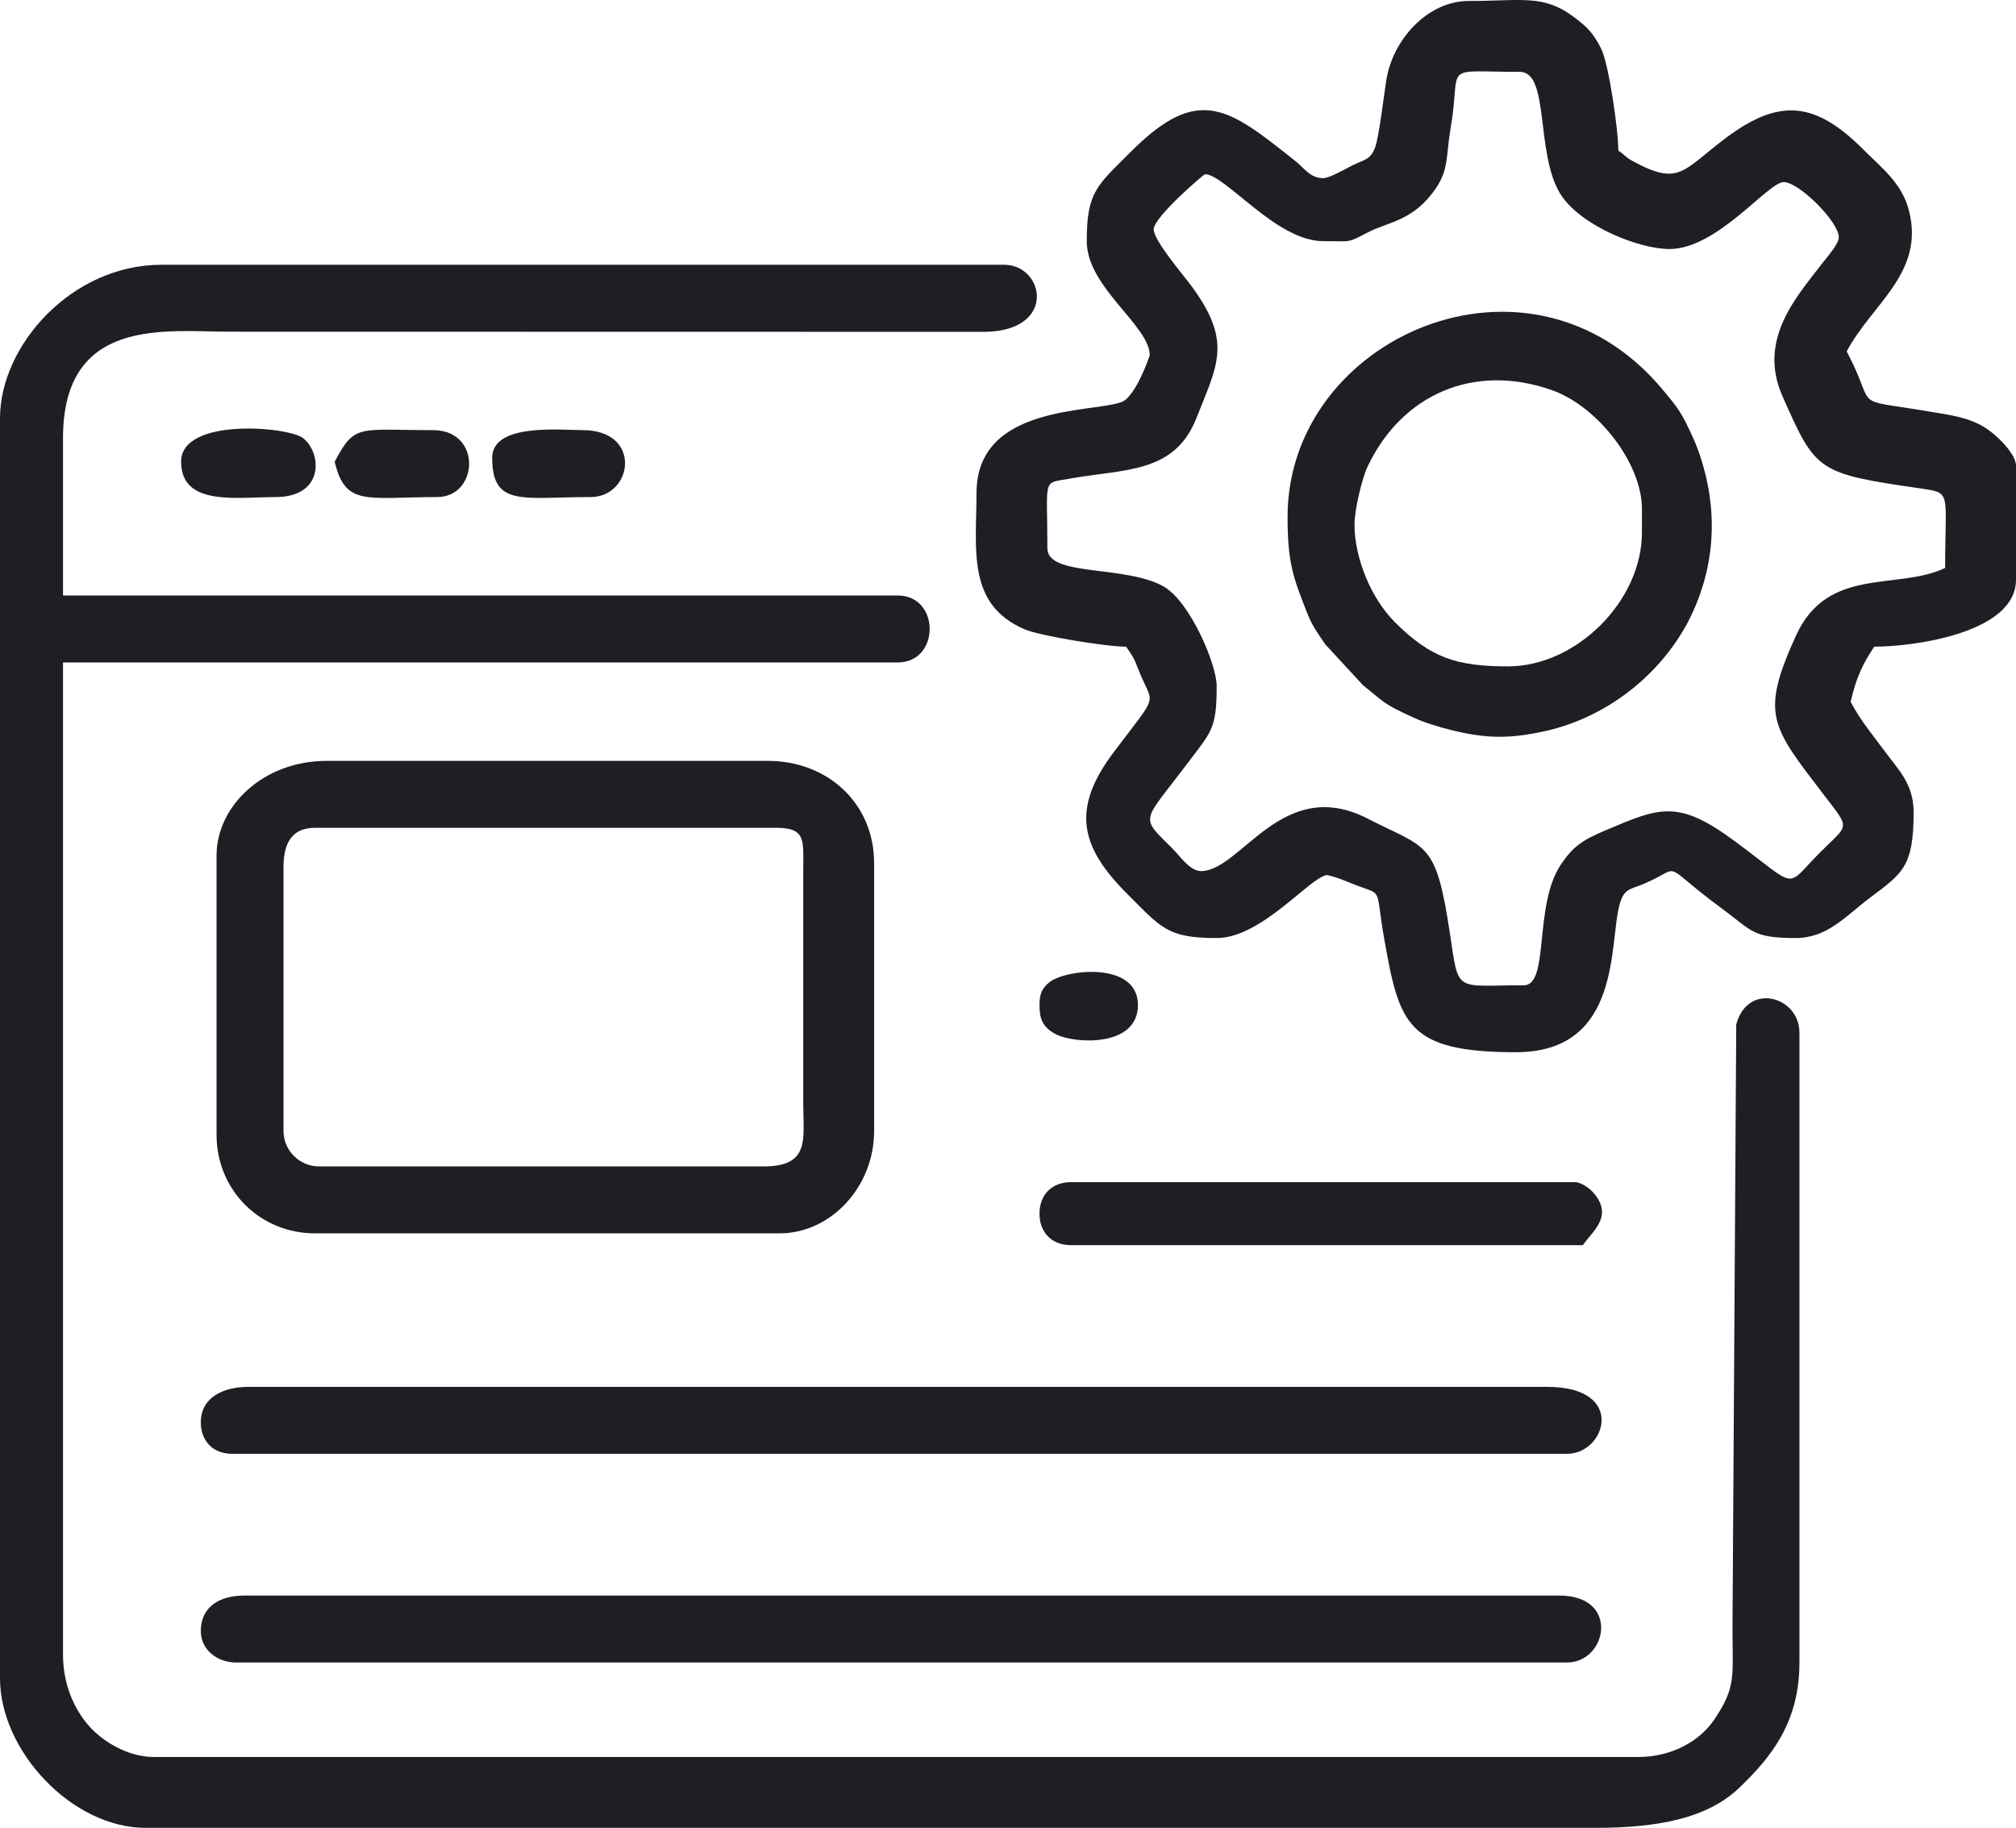 <?xml version="1.0" encoding="UTF-8"?>
<!DOCTYPE svg PUBLIC "-//W3C//DTD SVG 1.0//EN" "http://www.w3.org/TR/2001/REC-SVG-20010904/DTD/svg10.dtd">
<!-- Creator: CorelDRAW 2021 (64-Bit) -->
<svg xmlns="http://www.w3.org/2000/svg" xml:space="preserve" width="60.312mm" height="54.687mm" version="1.0" style="shape-rendering:geometricPrecision; text-rendering:geometricPrecision; image-rendering:optimizeQuality; fill-rule:evenodd; clip-rule:evenodd"
viewBox="0 0 6042.68 5479.07"
 xmlns:xlink="http://www.w3.org/1999/xlink"
 xmlns:xodm="http://www.corel.com/coreldraw/odm/2003">
 <defs>
  <style type="text/css">
   <![CDATA[
    .fil0 {fill:#1D1F24}
   ]]>
  </style>
 </defs>
 <g id="Layer_x0020_1">
  <g id="_2556346374736">
   <path class="fil0" d="M-0 1253.91l0 3776.68c0,217.89 215.86,448.48 436.68,448.48l4343.18 0c186.88,0 336.92,-27.38 433.99,-120.71 94.46,-90.83 179.72,-194.89 179.72,-374.98l0 -1888.34c0,-107.9 -154.98,-153.06 -189.43,-24.2 0,0 -11.21,1806.31 -11.21,1806.31 0,150.08 11.61,178.38 -54.03,276.43 -43.21,64.56 -126.3,113.03 -229.22,113.03l-4449.39 0c-77.83,0 -152.64,-47.45 -192.02,-91.22 -44.87,-49.87 -79.42,-125.08 -79.42,-215.63l0 -2974.13 2502.05 0c127.54,0 127.54,-200.64 0,-200.64l-2502.05 0 0 -472.08c0,-365.09 310.46,-318.65 495.69,-318.65 0,0 2266.44,0.43 2266.44,0.43 218.53,-2.47 179.91,-201.07 58.57,-201.07l-2525.65 0c-268.57,0 -483.89,241.26 -483.89,460.28z"/>
   <path class="fil0" d="M3458.02 687.41c0,-36.87 150.86,-165.22 153.43,-165.22 60.85,0 214.25,200.63 354.06,200.63 90.57,0 69.83,6.68 137.53,-27.7 60.69,-30.82 134.17,-33.46 200.38,-130.08 39.64,-57.85 30.55,-98.93 44.47,-179.77 34.15,-198.36 -34.49,-169.94 207.72,-169.94 89.4,0 46.46,241.36 120.02,363.88 56.73,94.49 233.84,167.22 328.46,167.22 143.31,0 295.37,-200.64 342.27,-200.64 46.05,0 165.22,119.19 165.22,165.23 0,20.53 -35.89,60.4 -50.44,79.39 -74.55,97.36 -193.83,226.61 -118.68,396.59 101.04,228.58 104.02,231.95 418.51,277.82 89.64,13.06 69.26,10.67 69.26,237.58 -142.1,68.19 -351.69,-6.51 -446.78,202.34 -108.57,238.47 -74.08,271.93 84.14,478.96 79.65,104.24 74.47,84.93 -12.08,171.39 -108.17,108.06 -59.91,111.52 -255.62,-33.5 -171.92,-127.41 -225.97,-100.83 -388.45,-32.26 -68.69,28.99 -97.19,48.58 -133.29,102.74 -82.02,123.03 -33.1,361.35 -110.74,361.35 -209.9,0 -194,25.89 -221.57,-156.1 -42.3,-279.18 -67.39,-251.61 -246.56,-343.55 -256.12,-131.43 -379.75,157.39 -499.65,157.39 -32.9,0 -64.44,-46.85 -85.56,-67.88 -98.55,-98.15 -90.66,-74.92 40.35,-248.79 76.57,-101.62 92.43,-107.69 92.43,-238.03 0,-65 -80.38,-255.47 -160.8,-299.49 -117.32,-64.2 -346.69,-27.53 -346.69,-113.59 0,-212.92 -16.21,-193.66 63.36,-208.09 166.88,-30.28 317.51,-14.07 383.71,-182.8 63.1,-160.82 109.9,-229.33 -20.2,-401.85 -22.17,-29.41 -108.21,-130.49 -108.21,-163.24zm507.49 -153.42c-38.24,0 -57.41,-31.04 -80.46,-49.36 -200.56,-159.49 -290.36,-234.85 -494.9,-30.32 -102.56,102.56 -132.76,120.53 -132.76,268.51 0,138.87 188.83,253.19 188.83,342.26 0,0.11 -41.29,123.56 -84.31,139.93 -87.61,33.33 -434.98,6.21 -434.98,273.15 0,167.36 -30.64,334.65 145.85,408.85 44.55,18.73 241.42,51.43 302.63,51.43 20.87,31.17 21.25,28.44 37.06,69.16 43.67,112.49 66.91,59.72 -74.53,247.43 -129.04,171.24 -98.78,284.84 40.42,424 102.57,102.54 120.49,132.76 268.51,132.76 134.39,0 279.14,-182.18 330.46,-188.84 38.55,8.99 51.77,16.81 87.51,30.52 83,31.84 56.06,1.99 84.62,163.23 44.71,252.47 67.56,337.36 394.38,337.36 319.48,0 278.18,-329.98 311.07,-444.27 13.53,-46.97 31.67,-43.43 70.2,-59.62 127.02,-53.36 40.86,-70.44 237.3,74.15 89.28,65.7 89.72,87.48 219.38,87.48 96.02,0 149.33,-65.13 222.25,-120.02 99.06,-74.56 131.82,-93.22 131.82,-257.65 0,-83.82 -46.79,-128.33 -82.62,-177.04 -38.18,-51.89 -74.76,-93.97 -106.22,-153.43 16.8,-72.12 35.22,-112.05 70.81,-165.22 118.98,0 424.87,-41.34 424.87,-200.64l0 -342.26c0,-35.31 -58.83,-93.49 -96.41,-116.03 -49.29,-29.58 -106.72,-36.34 -166.07,-46.36 -241.46,-40.78 -150.02,-0.38 -245,-179.87 74.8,-141.36 235.05,-235.42 186.54,-422.51 -21.21,-81.79 -80.61,-126.52 -136.39,-182.35 -142.77,-142.88 -249.7,-155.6 -409.05,-37.3 -132.53,98.4 -140.31,150.09 -284.93,70.37 -18.49,-10.19 -22.52,-17.96 -40.69,-30.13 0,-66.35 -29.55,-260.98 -50.55,-303.52 -23.56,-47.72 -41.45,-65.88 -81.19,-95.84 -92.77,-69.89 -154.69,-49.11 -316.75,-49.11 -122.59,0 -227.49,115.26 -246.88,237 -7.74,48.6 -21.71,170.62 -33.69,202.35 -13.85,36.68 -31.87,36 -65.61,52.4 -22.73,11.06 -69.59,39.34 -90.49,39.34z"/>
   <path class="fil0" d="M849.75 3390.1l0 -790.74c0,-70.39 24.08,-118.02 94.42,-118.02l1369.04 0c103.79,-2.56 94.42,31.77 94.42,126.14l0 702.64c0,103.13 21.6,186.2 -118.02,186.2l-1333.64 0c-58.33,0 -106.22,-47.89 -106.22,-106.22zm-200.64 -826.14l0.01 837.95c0,165.28 129.77,295.06 295.05,295.06l1392.65 0c153.74,0 283.26,-139.7 283.26,-306.86l0 -802.54c0,-179.23 -138.86,-306.86 -318.65,-306.86l-1321.84 0c-192.52,0 -330.46,137.29 -330.47,283.26z"/>
   <path class="fil0" d="M601.91 4888.97c0,57.22 50.03,94.42 106.22,94.42l3989.11 0c119.5,0 160.19,-200.63 -23.6,-200.63l-3941.9 0c-73.66,0 -129.83,33.76 -129.83,106.21z"/>
   <path class="fil0" d="M601.91 4263.46c0,57.08 37.33,94.41 94.42,94.41l4000.92 0c115.88,0 179.45,-200.63 -59.01,-200.63l-3894.69 0c-74.17,0 -141.63,31.36 -141.63,106.22z"/>
   <path class="fil0" d="M4059.93 1572.58c0,-45.18 22.79,-139.03 39.01,-173.43 102.64,-217.65 319.89,-312.02 552.88,-229.63 136.7,48.34 269.66,218.93 269.66,355.85l0 70.81c0,204.87 -196.39,401.27 -401.27,401.27 -153.6,0 -231.83,-25.08 -339.41,-132.68 -71.97,-71.98 -120.87,-193.39 -120.87,-292.19zm-200.63 -23.6c0,140.18 17.08,181.29 57.29,284.97 16.41,42.3 31.36,61.37 55.83,97.59l113.27 122.77c63.23,49.54 53.98,52.43 151.15,96.69 32.91,14.99 73.62,27.71 115.47,37.96 102.55,25.1 172.63,26.14 279.27,2.46 195.45,-43.38 364.34,-184.04 443.48,-359.07 55.44,-122.64 70.9,-257.37 40.41,-394.76 -9.84,-44.35 -25.2,-91.39 -40.43,-124.81 -34.92,-76.65 -43.85,-87.67 -91.34,-144.69 -398.33,-478.37 -1124.39,-157.13 -1124.39,380.87z"/>
   <path class="fil0" d="M3115.76 3637.95c0,57.09 37.32,94.41 94.42,94.41l1534.28 0c27.56,-41.17 95.11,-86.98 29.56,-159.38 -10.26,-11.34 -35.37,-29.45 -53.16,-29.45l-1510.67 0c-57.1,0 -94.42,37.32 -94.42,94.42z"/>
   <path class="fil0" d="M1475.26 1371.94c0,148.52 90.8,118.02 295.05,118.02 127.03,0 155.88,-200.64 -23.59,-200.64 -65.24,0 -271.45,-21.79 -271.45,82.62z"/>
   <path class="fil0" d="M542.9 1383.74c0,134.9 166.46,106.22 283.25,106.22 146.98,0 138.69,-132.9 82.27,-176.68 -44.91,-34.86 -365.51,-62.42 -365.51,70.46z"/>
   <path class="fil0" d="M1003.18 1383.74c31.58,135.57 96.24,106.22 306.86,106.22 124.9,0 135.21,-200.64 -11.81,-200.64 -224.49,0 -234.25,-20.49 -295.05,94.42z"/>
   <path class="fil0" d="M3115.76 3012.43c0,36.59 5.8,67.1 52.35,89.27 56.1,26.73 242.7,37.69 242.7,-89.27 0,-132.74 -220.91,-106.95 -267.29,-66.66 -20.15,17.49 -27.76,33.28 -27.76,66.66z"/>
  </g>
 </g>
</svg>
